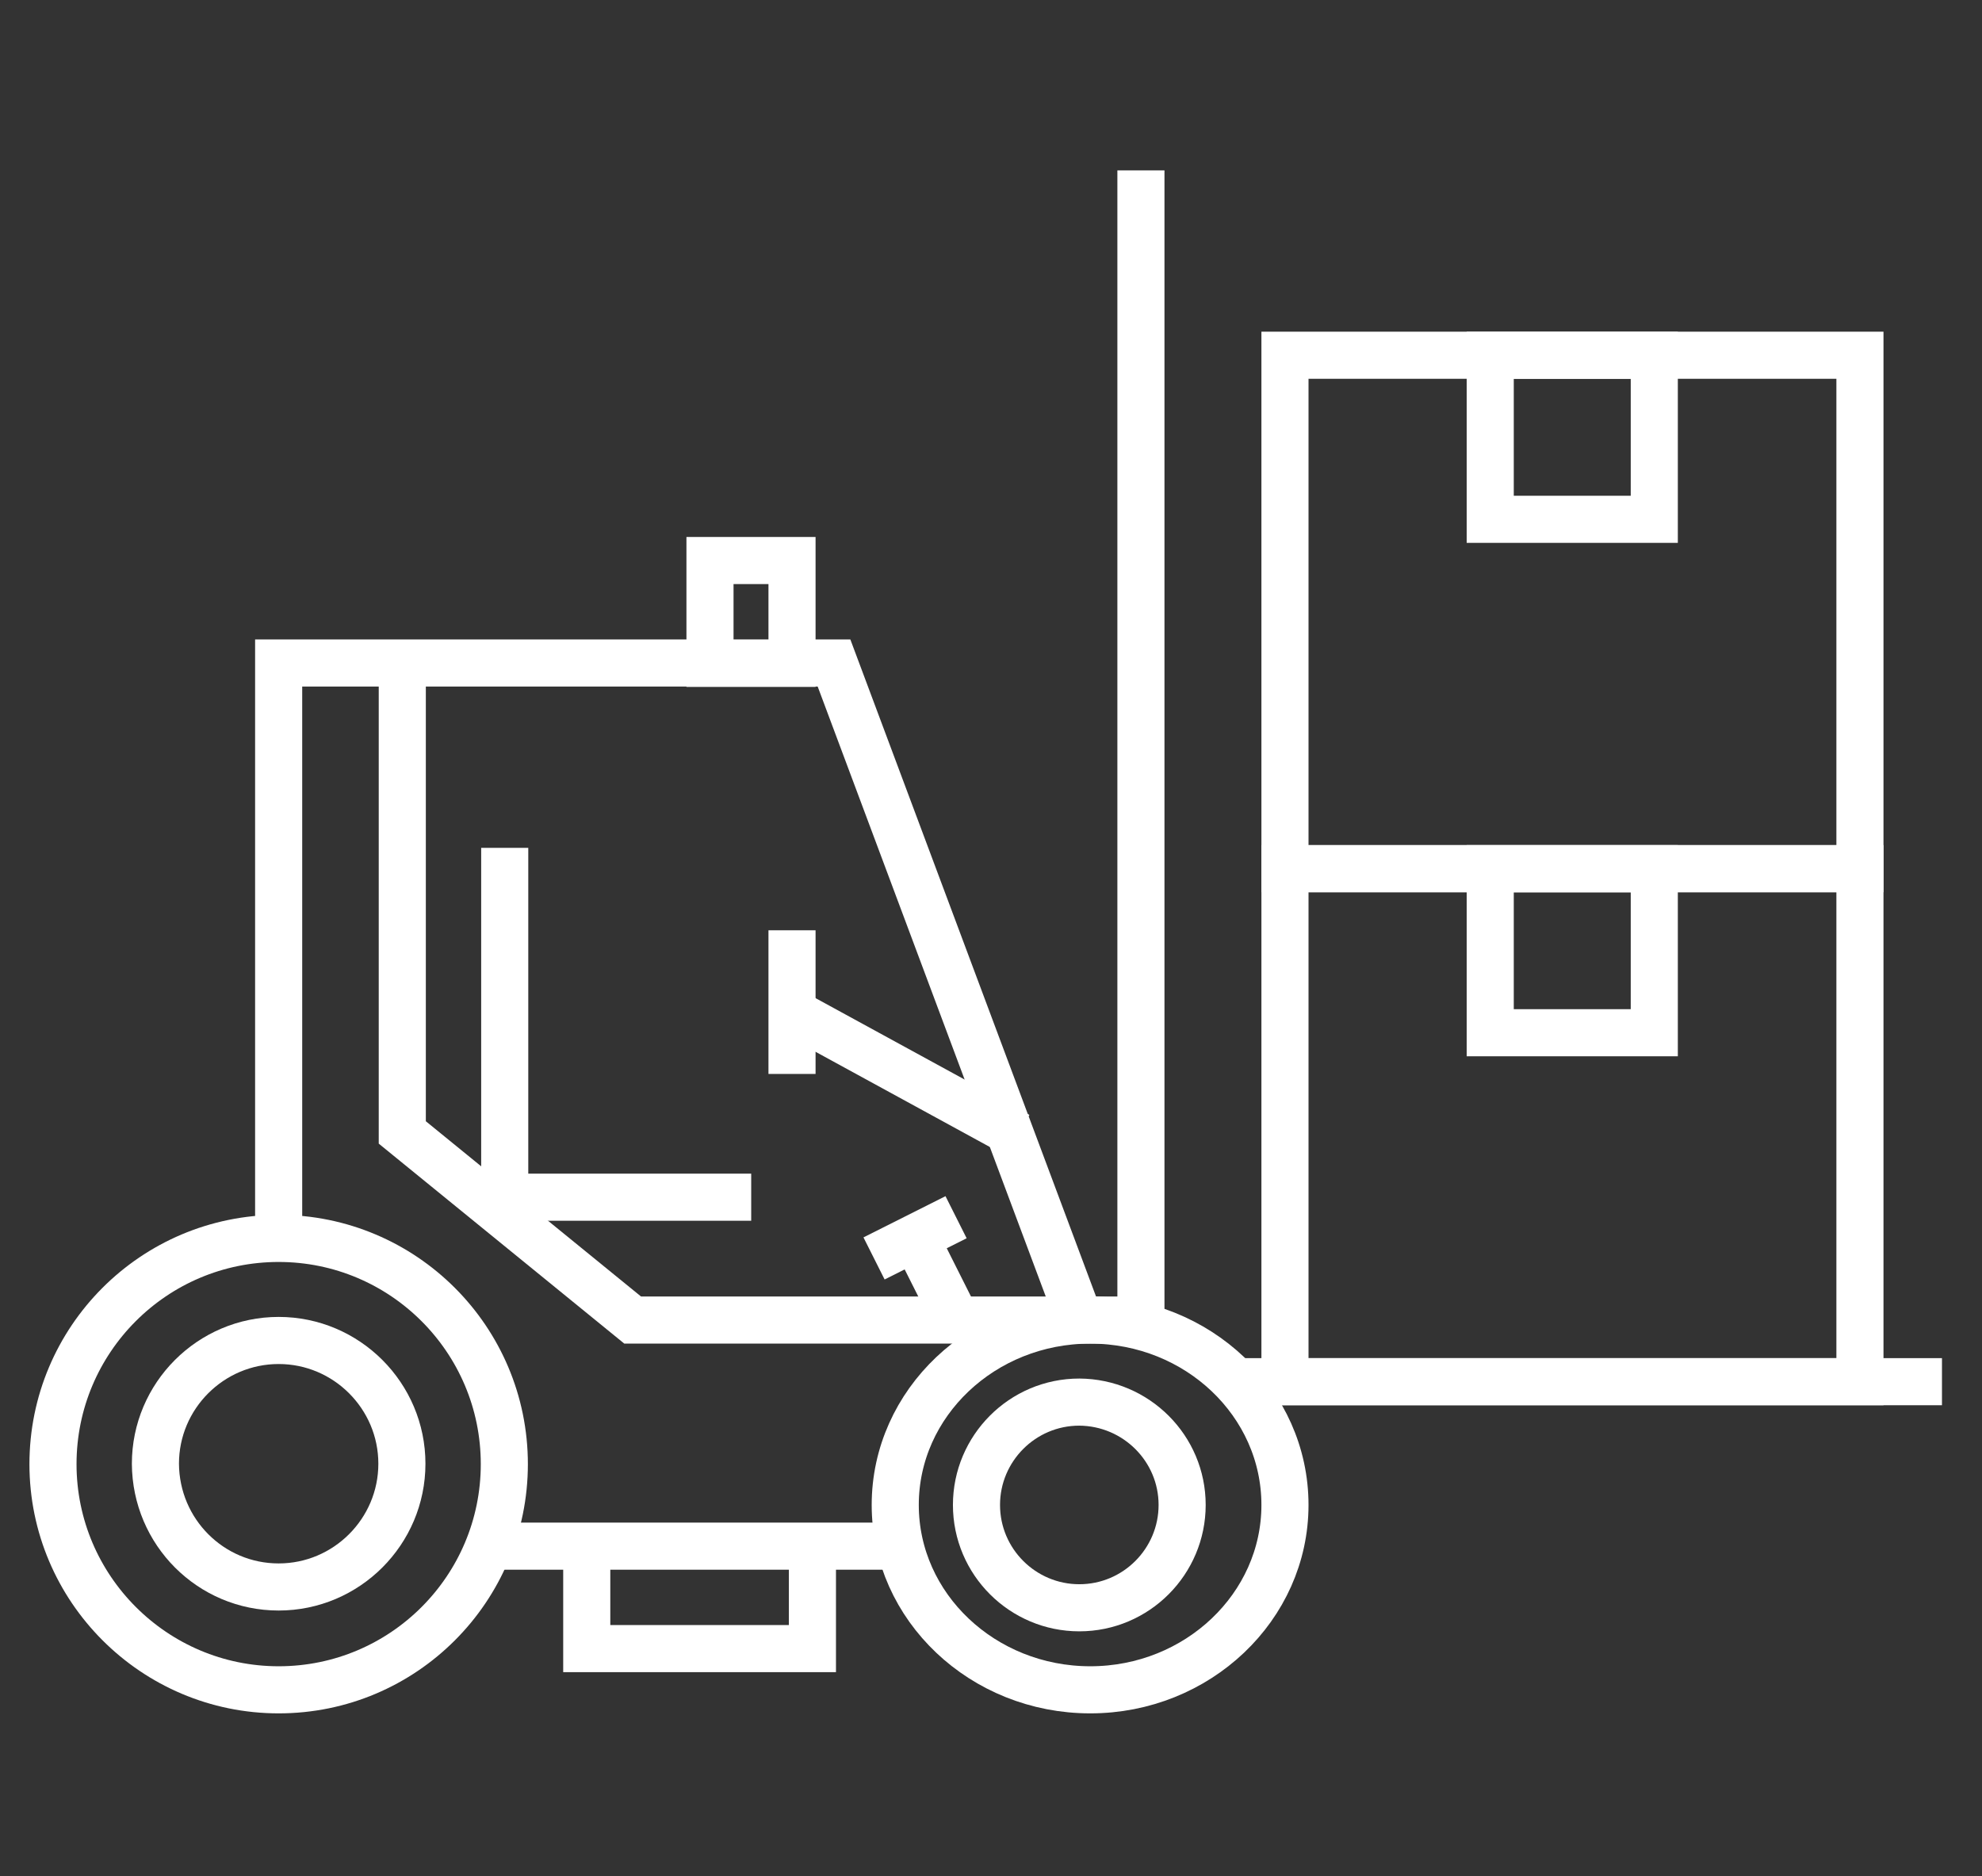 <?xml version="1.0" encoding="utf-8"?>
<!-- Generator: Adobe Illustrator 27.8.1, SVG Export Plug-In . SVG Version: 6.00 Build 0)  -->
<svg version="1.1" id="Layer_1" xmlns="http://www.w3.org/2000/svg" xmlns:xlink="http://www.w3.org/1999/xlink" x="0px" y="0px"
	 viewBox="0 0 505 478" style="enable-background:new 0 0 505 478;" xml:space="preserve">
<rect x="0" y="0" width="505" height="478" fill="#333333" stroke="none"/>
<style type="text/css">
	.st0{fill:none;stroke:#FFFFFF;stroke-width:12;stroke-miterlimit:10;}
</style>
<g>
	<path class="st0" d="M473.8,221.3H327.4V352h146.5V221.3z"/>
	<path class="st0" d="M421.5,221.3h-41.8v41.8h41.8V221.3z"/>
	<path class="st0" d="M473.8,90.5H327.4v130.8h146.5V90.5z"/>
	<path class="st0" d="M421.5,90.5h-41.8v41.8h41.8V90.5z"/>
	<path class="st0" d="M275.1,336.3l-62.6-167.4H71V318"/>
	<path class="st0" d="M71,430.5c31.8,0,57.5-25.8,57.5-57.5c0-31.8-25.8-57.5-57.5-57.5c-31.8,0-57.5,25.8-57.5,57.5
		C13.5,404.7,39.3,430.5,71,430.5z"/>
	<path class="st0" d="M71,404.3c17.3,0,31.4-14.1,31.4-31.4c0-17.3-14.1-31.4-31.4-31.4c-17.3,0-31.4,14.1-31.4,31.4
		C39.7,390.3,53.7,404.3,71,404.3z"/>
	<path class="st0" d="M327.4,383.4c0,26-22.3,47.1-49.6,47.1c-27.4,0-49.7-21.1-49.7-47.1c0-26,22.3-47.1,49.7-47.1
		S327.4,357.4,327.4,383.4z"/>
	<path class="st0" d="M301.2,383.4c0,14.4-11.7,26.2-26.2,26.2c-14.4,0-26.2-11.7-26.2-26.2c0-14.4,11.7-26.2,26.2-26.2
		C289.5,357.3,301.2,369,301.2,383.4z"/>
	<path class="st0" d="M123.4,393.9H228"/>
	<path class="st0" d="M259.4,289.3l-57.5-31.4"/>
	<path class="st0" d="M201.8,237v36.6"/>
	<path class="st0" d="M191.4,305h-62.8V216"/>
	<path class="st0" d="M201.8,142.8h-20.9v26.2h20.9V142.8z"/>
	<path class="st0" d="M316.9,352h177.9"/>
	<path class="st0" d="M290.7,43.4v292.9H161.2l-58.7-47.8V168.9"/>
	<path class="st0" d="M243.7,336.3l-10.5-20.9"/>
	<path class="st0" d="M149.5,393.9V420H207v-26.2"/>
	<path class="st0" d="M222.7,320.6l20.9-10.5"/>
</g>
</svg>
